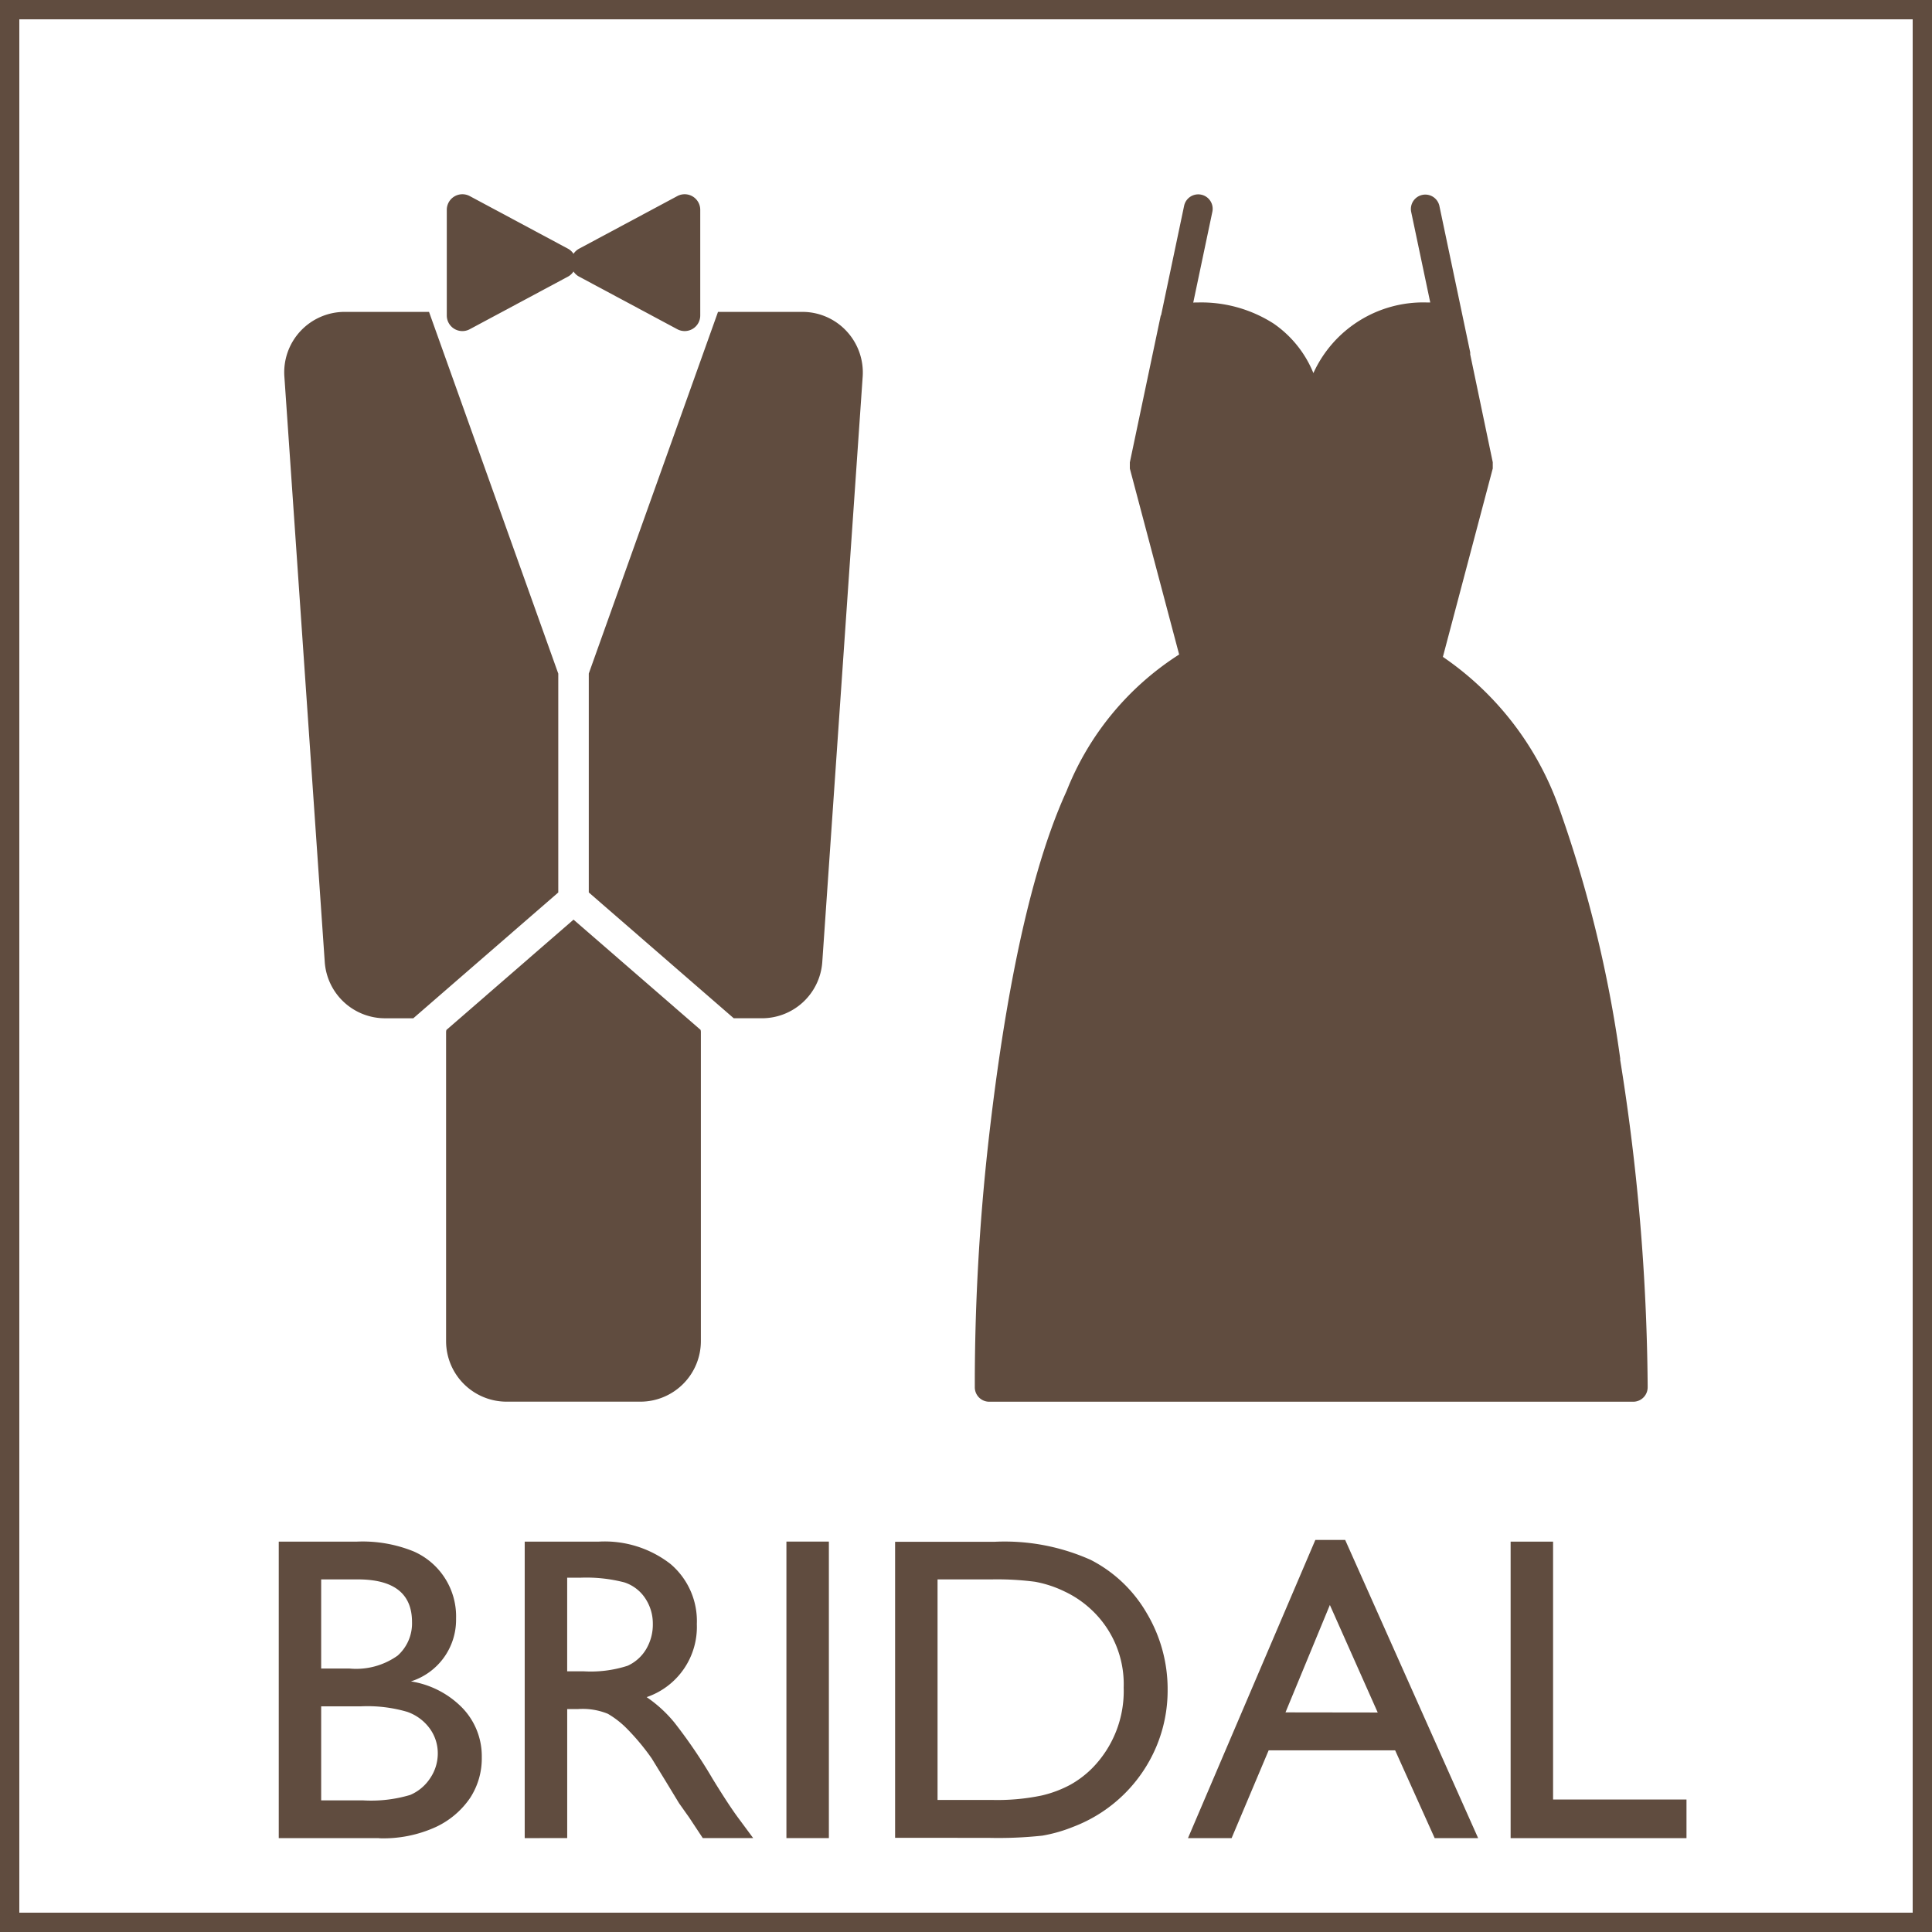 <svg id="icon_bridal_g" xmlns="http://www.w3.org/2000/svg" width="77.01" height="77.01" viewBox="0 0 77.01 77.01">
  <path id="パス_11285" data-name="パス 11285" d="M.77.77H76.24V76.24H.77ZM0,77.01H77.01V0H0Z" fill="#604c3f"/>
  <path id="パス_11286" data-name="パス 11286" d="M18.427,91.614h-4V79.795h3.1a5.4,5.4,0,0,1,2.285.393,2.829,2.829,0,0,1,1.683,2.678,2.575,2.575,0,0,1-1.8,2.5,3.653,3.653,0,0,1,2.06,1.066,2.776,2.776,0,0,1,.765,1.963,2.883,2.883,0,0,1-.465,1.616,3.383,3.383,0,0,1-1.367,1.159,5.037,5.037,0,0,1-2.254.449M17.572,81.3H16.118v3.553h1.125a2.852,2.852,0,0,0,1.924-.516A1.72,1.72,0,0,0,19.739,83q0-1.7-2.166-1.7m.127,5.06H16.118v3.748h1.666a5.443,5.443,0,0,0,1.882-.216,1.788,1.788,0,0,0,.8-.673,1.752,1.752,0,0,0,.3-.981,1.672,1.672,0,0,0-.317-.99,1.872,1.872,0,0,0-.9-.668,5.629,5.629,0,0,0-1.844-.22" transform="translate(-3.316 -18.345)" fill="#604c3f"/>
  <path id="パス_11287" data-name="パス 11287" d="M27.159,91.613V79.794H30.12a4.274,4.274,0,0,1,2.847.889,2.981,2.981,0,0,1,1.053,2.4,2.957,2.957,0,0,1-2,2.91,5.251,5.251,0,0,1,1.108,1.016,20.324,20.324,0,0,1,1.522,2.242q.618,1.007.99,1.515l.626.846H34.257l-.515-.779c-.017-.028-.051-.076-.1-.144l-.33-.466-.524-.863-.566-.923a9.162,9.162,0,0,0-.96-1.158,3.629,3.629,0,0,0-.788-.621,2.65,2.65,0,0,0-1.181-.19h-.44v5.143Zm2.2-10.381h-.507v3.731h.643a4.767,4.767,0,0,0,1.764-.22A1.652,1.652,0,0,0,32,84.08a1.923,1.923,0,0,0,.266-1.011,1.81,1.81,0,0,0-.3-1.011,1.587,1.587,0,0,0-.833-.638,6.016,6.016,0,0,0-1.781-.186" transform="translate(-6.244 -18.345)" fill="#604c3f"/>
  <rect id="長方形_4606" data-name="長方形 4606" width="1.692" height="11.819" transform="translate(31.347 61.448)" fill="#604c3f"/>
  <path id="パス_11288" data-name="パス 11288" d="M46.33,91.6v-11.8h3.985a8.4,8.4,0,0,1,3.816.724,5.46,5.46,0,0,1,2.233,2.128,5.915,5.915,0,0,1,.829,3.063,5.767,5.767,0,0,1-.457,2.267,5.849,5.849,0,0,1-3.308,3.181,5.978,5.978,0,0,1-1.227.351,16.435,16.435,0,0,1-2.132.089Zm3.807-10.3H48.022v8.791h2.166a8.618,8.618,0,0,0,1.971-.174,4.582,4.582,0,0,0,1.171-.44,3.96,3.96,0,0,0,.859-.655,4.378,4.378,0,0,0,1.252-3.207,4.057,4.057,0,0,0-1.285-3.105,4.119,4.119,0,0,0-1.087-.736,4.529,4.529,0,0,0-1.164-.38,11.776,11.776,0,0,0-1.768-.093" transform="translate(-10.651 -18.345)" fill="#604c3f"/>
  <path id="パス_11289" data-name="パス 11289" d="M66.567,79.707h1.189l5.3,11.887H71.324l-1.576-3.5H64.706l-1.477,3.5H61.49Zm2.486,6.879L67.146,82.3l-1.769,4.281Z" transform="translate(-14.137 -18.325)" fill="#604c3f"/>
  <path id="パス_11290" data-name="パス 11290" d="M78.19,79.795h1.692V90.074H85.2v1.54H78.19Z" transform="translate(-17.976 -18.345)" fill="#604c3f"/>
  <path id="パス_11291" data-name="パス 11291" d="M76.185,44.531A50.309,50.309,0,0,0,73.69,34.364a12.23,12.23,0,0,0-4.577-5.87l1.988-7.51,0-.247-.9-4.307a.447.447,0,0,0,0-.079l-1.229-5.84a.575.575,0,0,0-1.125.237l.762,3.619c-.051,0-.094,0-.148,0a4.81,4.81,0,0,0-4.51,2.815,4.419,4.419,0,0,0-1.582-1.971,5.348,5.348,0,0,0-3-.844c-.075,0-.138,0-.207.006l.762-3.621a.575.575,0,0,0-1.126-.237l-.915,4.35c0,.014-.016.022-.019.036l-1.229,5.84,0,.247L58.6,28.4a11.44,11.44,0,0,0-4.49,5.45c-1.757,3.839-2.658,9.881-3.135,14.177a87.368,87.368,0,0,0-.52,9.16c0,.277,0,.429,0,.432a.575.575,0,0,0,.575.565H76.7a.576.576,0,0,0,.575-.571v-.1a85.373,85.373,0,0,0-1.1-12.985" transform="translate(-11.599 -2.311)" fill="#604c3f"/>
  <path id="パス_11292" data-name="パス 11292" d="M40.752,16.913a2.4,2.4,0,0,0-1.767-.769H35.627L30.476,30.559v8.726L36.254,44.3h1.122a2.411,2.411,0,0,0,2.407-2.236l1.61-23.33a2.419,2.419,0,0,0-.641-1.821" transform="translate(-7.007 -3.712)" fill="#604c3f"/>
  <path id="パス_11293" data-name="パス 11293" d="M25.635,30.562,20.483,16.143H17.125a2.409,2.409,0,0,0-2.407,2.59l1.609,23.33A2.411,2.411,0,0,0,18.733,44.3h1.123l5.779-5.015Z" transform="translate(-3.382 -3.711)" fill="#604c3f"/>
  <path id="パス_11294" data-name="パス 11294" d="M28.17,47.6,23.1,52c0,.025-.01.048-.01.073V64.4a2.414,2.414,0,0,0,2.413,2.414h5.326A2.414,2.414,0,0,0,33.246,64.4V52.069c0-.025-.008-.048-.009-.073Z" transform="translate(-5.309 -10.943)" fill="#604c3f"/>
  <path id="パス_11295" data-name="パス 11295" d="M24.042,15.433l3.921-2.1a.609.609,0,0,0,.213-.2.614.614,0,0,0,.215.2l3.921,2.1a.621.621,0,0,0,.916-.548V10.676a.621.621,0,0,0-.916-.548l-3.921,2.1a.621.621,0,0,0-.215.2.616.616,0,0,0-.213-.2l-3.921-2.1a.622.622,0,0,0-.917.548v4.209a.621.621,0,0,0,.917.548" transform="translate(-5.316 -2.311)" fill="#604c3f"/>
</svg>
